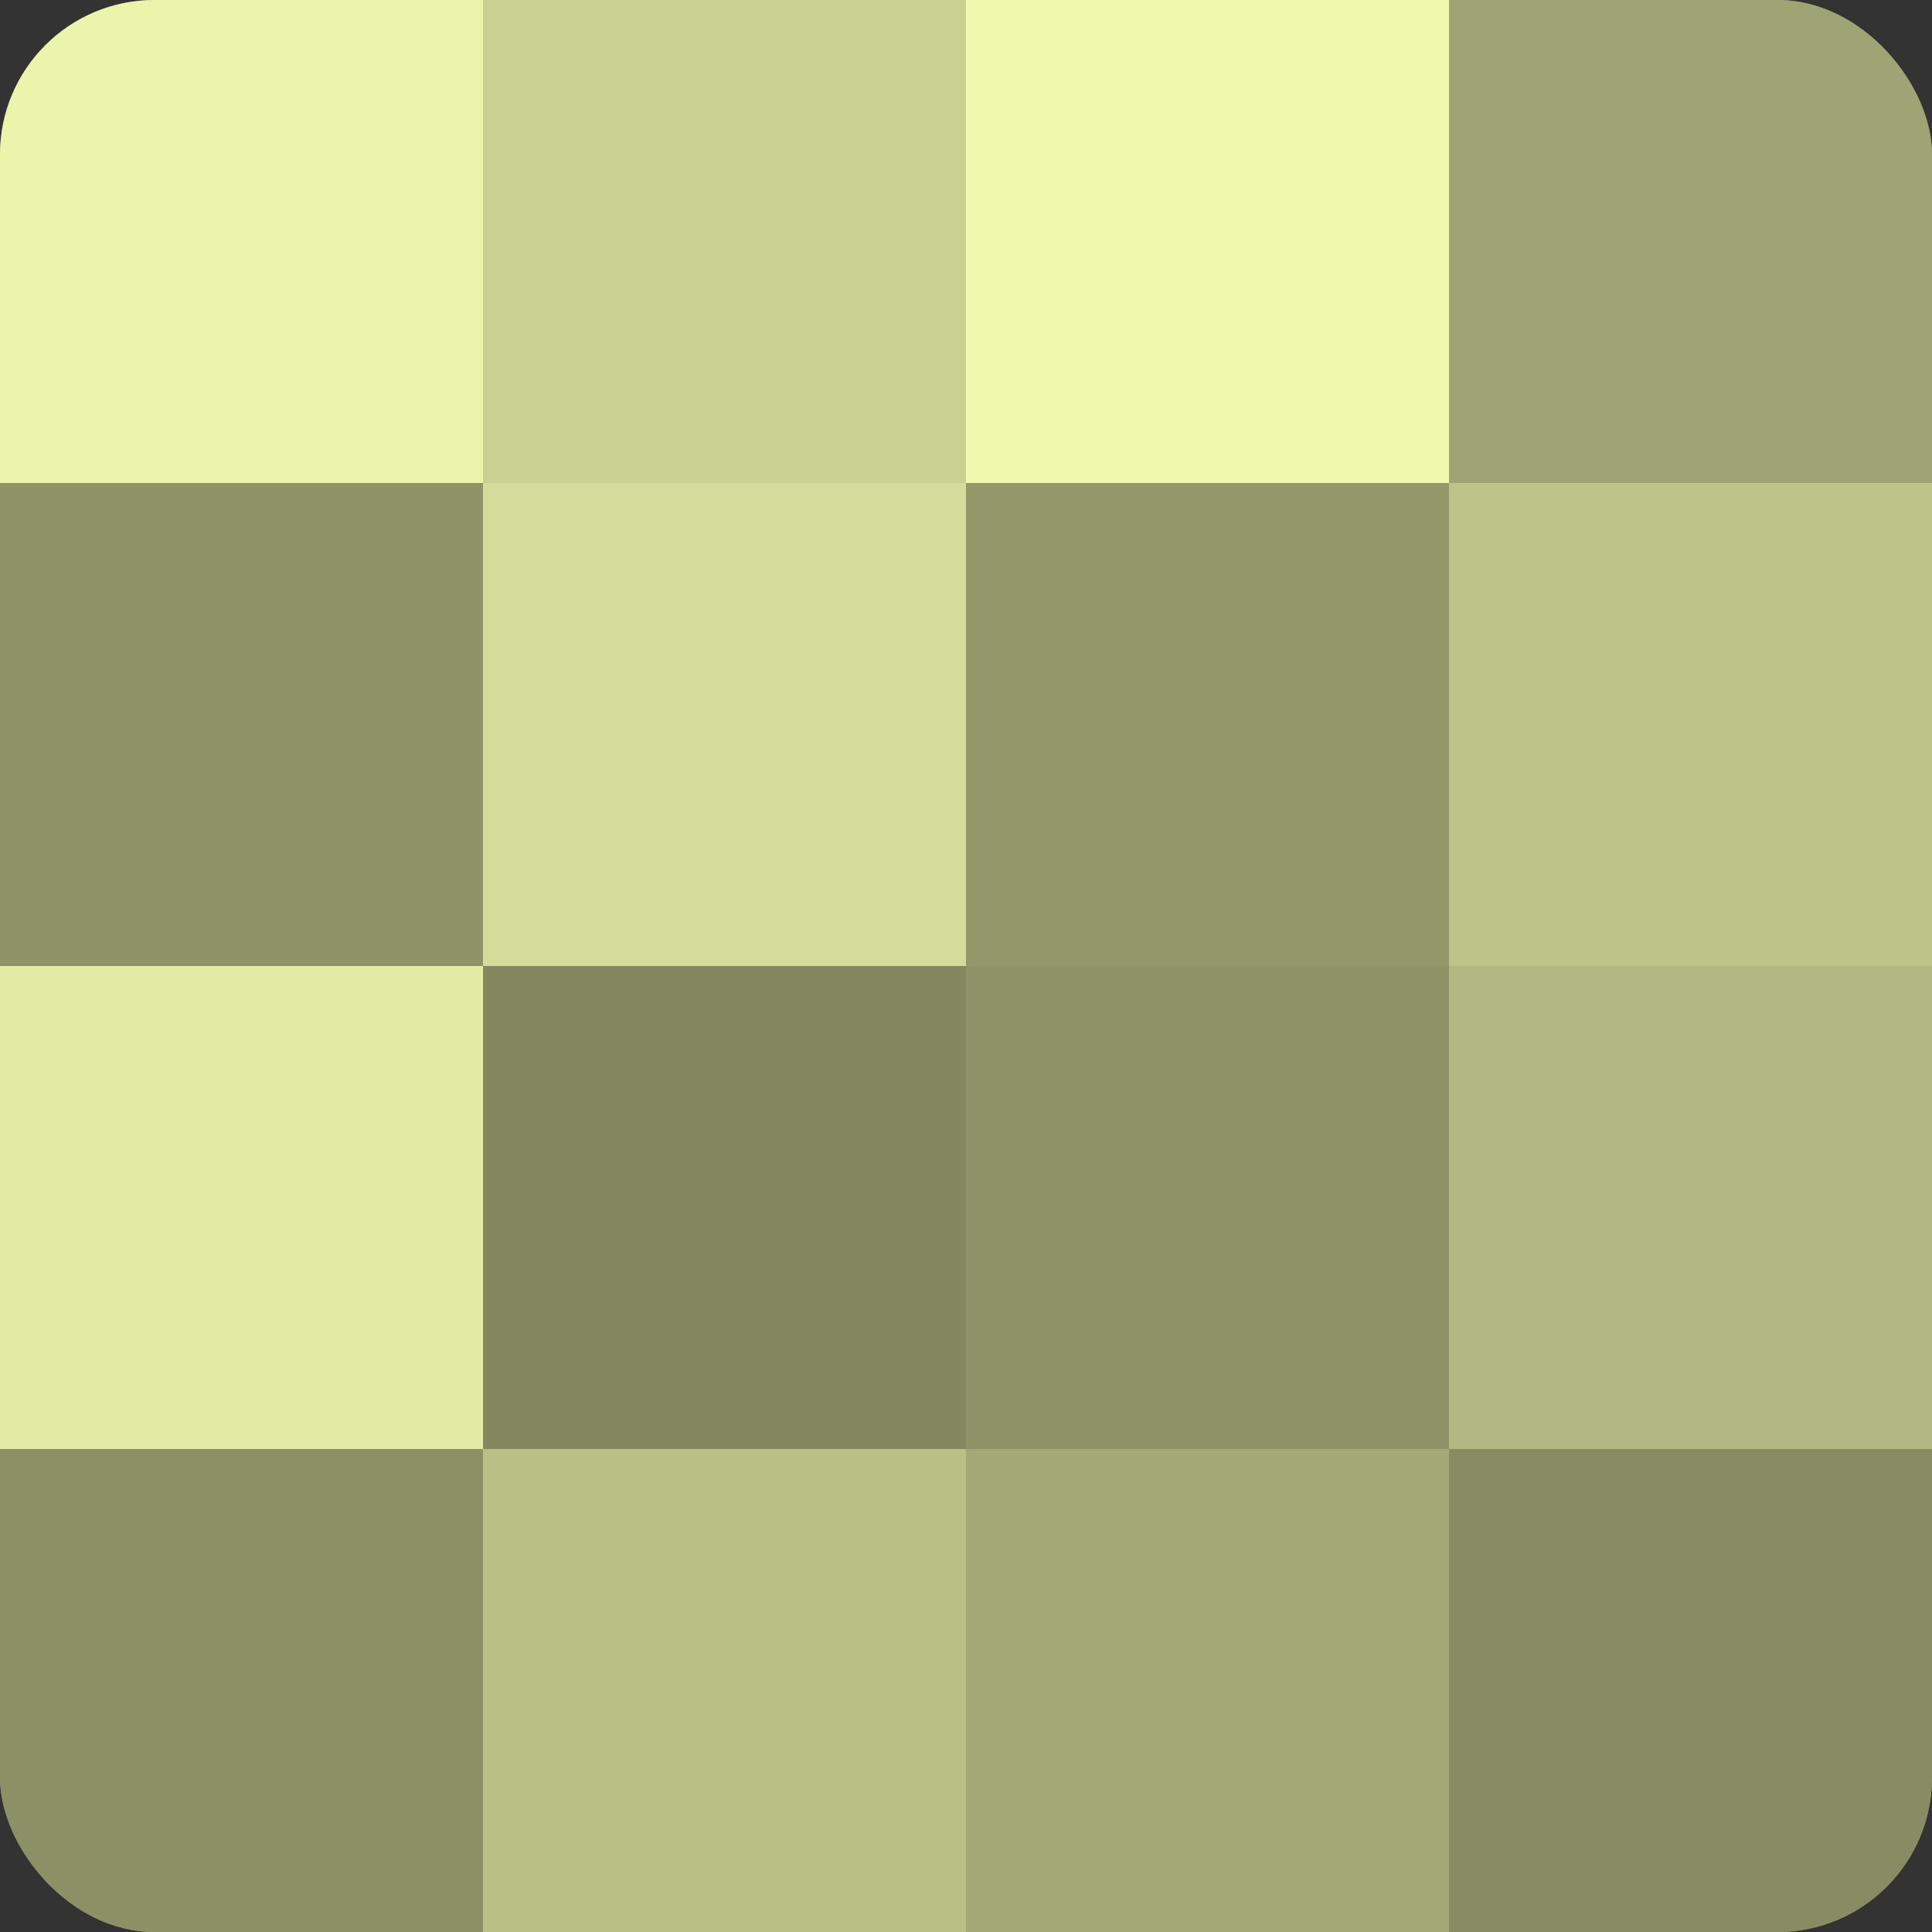 <?xml version="1.0" encoding="UTF-8"?>
<svg xmlns="http://www.w3.org/2000/svg" width="60" height="60" viewBox="0 0 100 100" preserveAspectRatio="xMidYMid meet"><rect x="0" y="0" width="100" height="100" fill="#333333" stroke="none"/><defs><clipPath id="c" width="100" height="100"><rect width="100" height="100" rx="8" ry="8"/></clipPath></defs><g clip-path="url(#c)"><rect width="100" height="100" fill="#9aa070"/><rect width="25" height="25" fill="#ebf4ab"/><rect y="25" width="25" height="25" fill="#8f9468"/><rect y="50" width="25" height="25" fill="#e3eca5"/><rect y="75" width="25" height="25" fill="#8b9065"/><rect x="25" width="25" height="25" fill="#c8d092"/><rect x="25" y="25" width="25" height="25" fill="#d4dc9a"/><rect x="25" y="50" width="25" height="25" fill="#83885f"/><rect x="25" y="75" width="25" height="25" fill="#b9c086"/><rect x="50" width="25" height="25" fill="#eff8ad"/><rect x="50" y="25" width="25" height="25" fill="#93986a"/><rect x="50" y="50" width="25" height="25" fill="#8f9468"/><rect x="50" y="75" width="25" height="25" fill="#a2a876"/><rect x="75" width="25" height="25" fill="#9ea473"/><rect x="75" y="25" width="25" height="25" fill="#bdc489"/><rect x="75" y="50" width="25" height="25" fill="#b1b881"/><rect x="75" y="75" width="25" height="25" fill="#878c62"/></g></svg>

